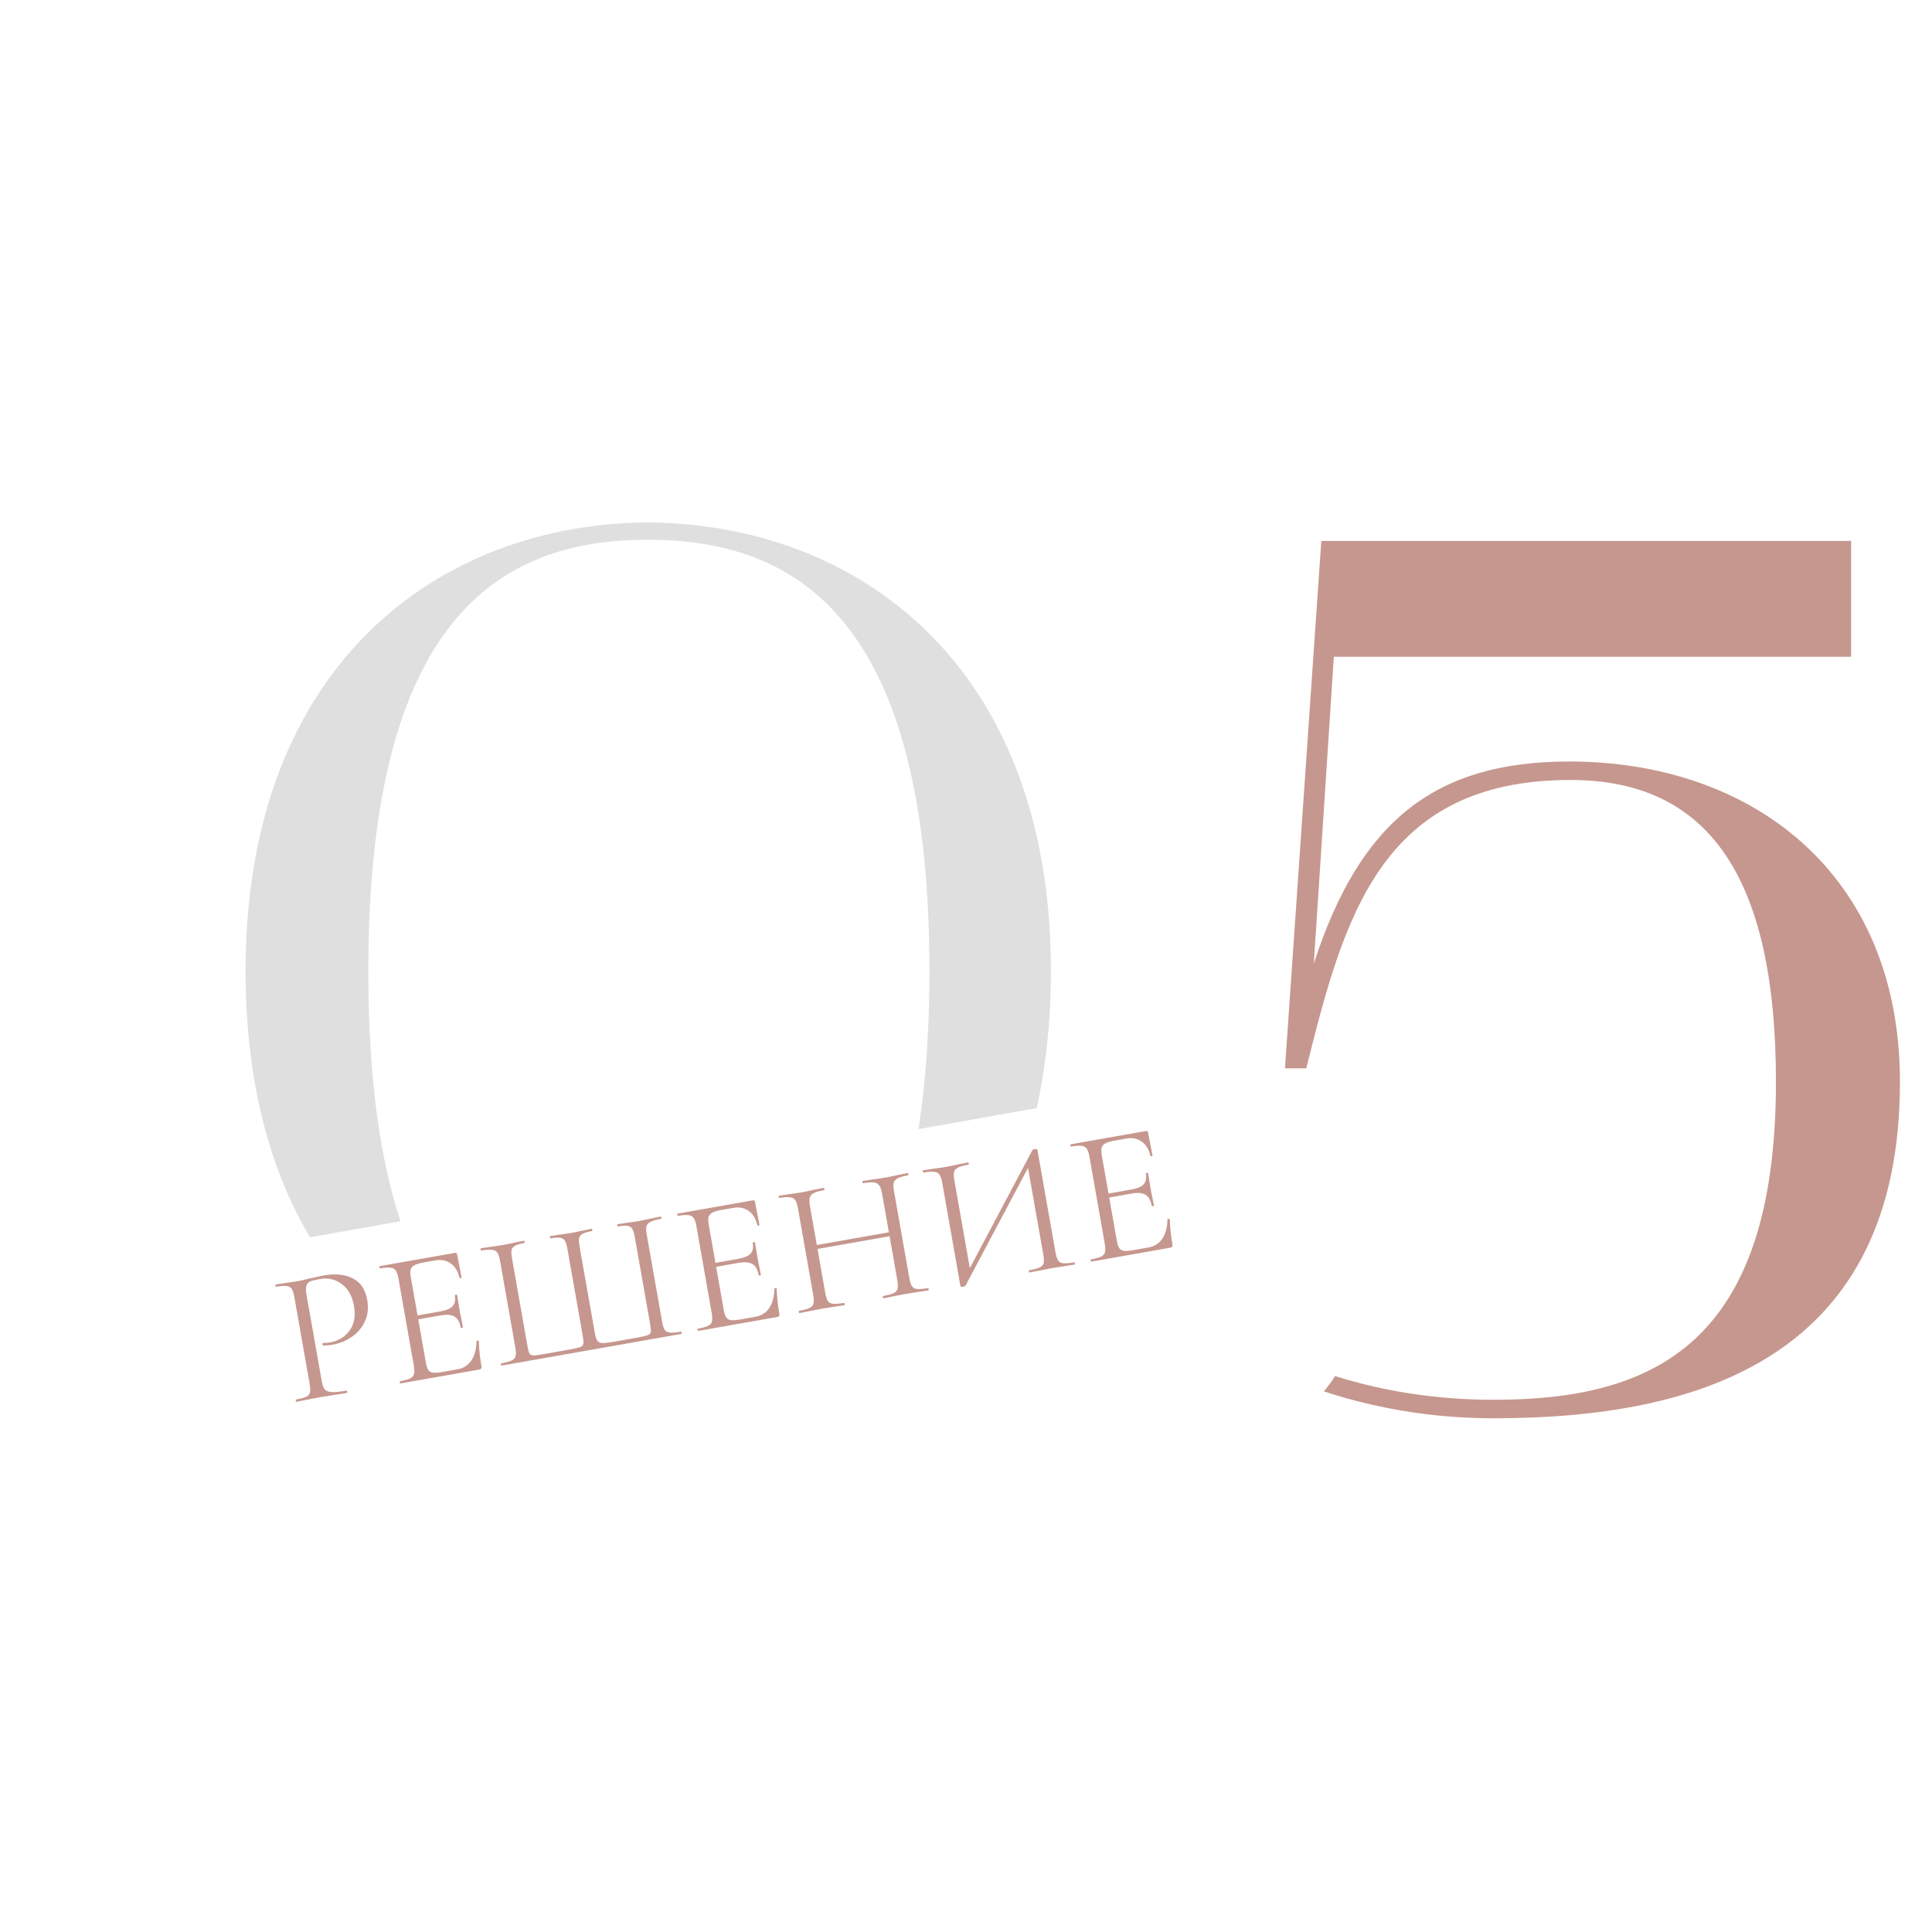 <?xml version="1.0" encoding="UTF-8"?> <svg xmlns="http://www.w3.org/2000/svg" width="98" height="97" viewBox="0 0 98 97" fill="none"> <g clip-path="url(#clip0_118_127)"> <g clip-path="url(#clip1_118_127)"> <path d="M12.457 49.25C12.457 65.188 22.368 71.938 32.85 72C43.396 71.938 53.307 65.188 53.307 49.25C53.307 33.625 43.396 26.562 32.85 26.5C22.368 26.562 12.457 33.625 12.457 49.25ZM32.85 27.375C40.474 27.375 47.145 31.438 47.145 49.25C47.145 67.188 40.474 71.125 32.85 71.125C25.291 71.125 18.683 67.312 18.683 49.25C18.683 31.438 25.291 27.375 32.85 27.375Z" fill="#DFDFDF"></path> <path d="M75.79 71.938C86.272 71.938 96.374 68.812 96.374 54.875C96.374 44.312 88.877 38.625 79.602 38.625C72.804 38.625 68.992 41.625 66.642 48.875L67.658 33.312H93.896V27.438H67.023L65.18 54.188H66.26C68.166 46.562 70.009 39.562 79.665 39.562C86.59 39.562 90.084 44.375 90.084 54.875C90.084 68.125 83.922 71 75.79 71C70.454 71 66.769 69.562 65.053 68.75L64.736 69.625C66.515 70.438 70.39 71.938 75.79 71.938Z" fill="#C6978E"></path> <g filter="url(#filter0_dd_118_127)"> <path d="M60.147 50.861L10.133 59.753C6.68 60.366 4.387 63.618 5.011 67.014L6.028 72.55C6.652 75.947 9.956 78.203 13.409 77.589L63.423 68.698C66.875 68.084 69.169 64.833 68.545 61.436L67.528 55.9C66.904 52.504 63.599 50.248 60.147 50.861Z" fill="white"></path> </g> </g> <path d="M16.318 70.041C16.354 70.244 16.406 70.389 16.474 70.475C16.546 70.554 16.662 70.599 16.821 70.61C16.987 70.62 17.237 70.595 17.574 70.536C17.593 70.533 17.606 70.55 17.612 70.588C17.619 70.626 17.613 70.647 17.594 70.65C17.334 70.696 17.13 70.729 16.983 70.748L16.153 70.885L15.517 71.007C15.398 71.034 15.236 71.066 15.033 71.102C15.021 71.104 15.011 71.086 15.004 71.048C14.997 71.01 15 70.99 15.013 70.987C15.254 70.945 15.426 70.898 15.528 70.848C15.637 70.796 15.702 70.722 15.725 70.626C15.746 70.525 15.74 70.378 15.706 70.188L14.929 65.781C14.896 65.59 14.852 65.454 14.798 65.372C14.745 65.29 14.658 65.243 14.538 65.231C14.423 65.212 14.245 65.224 14.004 65.266C13.992 65.269 13.982 65.251 13.975 65.213C13.968 65.174 13.971 65.154 13.984 65.152L14.462 65.078C14.731 65.043 14.944 65.012 15.103 64.984C15.262 64.956 15.438 64.915 15.631 64.862C15.707 64.848 15.827 64.824 15.991 64.788C16.154 64.747 16.296 64.715 16.416 64.694C17 64.591 17.489 64.639 17.884 64.837C18.285 65.035 18.533 65.4 18.627 65.933C18.701 66.352 18.658 66.723 18.499 67.045C18.347 67.367 18.121 67.626 17.822 67.823C17.529 68.018 17.211 68.146 16.869 68.207C16.678 68.24 16.52 68.252 16.394 68.241C16.375 68.245 16.362 68.23 16.357 68.199C16.353 68.18 16.353 68.16 16.356 68.14C16.366 68.118 16.377 68.11 16.391 68.114C16.497 68.121 16.613 68.114 16.74 68.092C17.159 68.018 17.487 67.819 17.725 67.496C17.969 67.172 18.045 66.752 17.955 66.238C17.866 65.737 17.66 65.368 17.337 65.13C17.013 64.886 16.638 64.802 16.213 64.877C15.984 64.917 15.822 64.959 15.725 65.002C15.627 65.046 15.565 65.119 15.537 65.222C15.509 65.319 15.513 65.475 15.551 65.691L16.318 70.041Z" fill="#C6978E"></path> <path d="M24.169 68.028C24.167 68.016 24.178 68.007 24.204 68.003C24.223 67.999 24.239 68 24.253 68.004C24.273 68.007 24.284 68.015 24.287 68.027C24.3 68.437 24.345 68.861 24.422 69.299C24.431 69.35 24.425 69.39 24.404 69.42C24.389 69.442 24.352 69.459 24.295 69.469L20.307 70.172C20.294 70.174 20.284 70.156 20.278 70.118C20.271 70.08 20.274 70.06 20.287 70.058C20.528 70.015 20.699 69.969 20.802 69.918C20.91 69.866 20.976 69.792 20.998 69.697C21.026 69.594 21.023 69.447 20.989 69.257L20.212 64.849C20.179 64.659 20.132 64.523 20.072 64.442C20.018 64.36 19.931 64.313 19.811 64.301C19.697 64.282 19.519 64.294 19.278 64.337C19.265 64.339 19.255 64.321 19.249 64.283C19.242 64.245 19.245 64.225 19.258 64.222L23.084 63.547C23.142 63.538 23.175 63.561 23.185 63.618L23.411 64.786C23.414 64.805 23.4 64.82 23.37 64.832C23.338 64.838 23.317 64.832 23.308 64.814C23.229 64.481 23.082 64.238 22.865 64.087C22.648 63.929 22.387 63.877 22.082 63.93L21.501 64.033C21.279 64.072 21.118 64.12 21.016 64.177C20.921 64.227 20.858 64.3 20.829 64.397C20.806 64.486 20.809 64.616 20.839 64.787L21.18 66.72L22.341 66.515C22.646 66.461 22.853 66.373 22.962 66.249C23.077 66.124 23.114 65.941 23.071 65.699C23.069 65.687 23.087 65.677 23.125 65.67C23.163 65.664 23.183 65.667 23.185 65.679L23.312 66.452C23.344 66.636 23.372 66.775 23.395 66.869L23.485 67.325C23.488 67.337 23.47 67.347 23.432 67.354C23.393 67.36 23.373 67.357 23.371 67.345C23.322 67.065 23.217 66.878 23.056 66.782C22.901 66.685 22.666 66.664 22.348 66.72L21.215 66.92L21.601 69.109C21.633 69.287 21.675 69.414 21.727 69.49C21.78 69.565 21.86 69.61 21.967 69.624C22.074 69.638 22.236 69.626 22.451 69.588L23.213 69.453C23.517 69.4 23.752 69.247 23.917 68.995C24.082 68.744 24.166 68.421 24.169 68.028Z" fill="#C6978E"></path> <path d="M25.439 69.267C25.426 69.269 25.416 69.251 25.41 69.213C25.403 69.175 25.406 69.155 25.419 69.153C25.66 69.11 25.835 69.063 25.943 69.011C26.058 68.958 26.127 68.884 26.149 68.788C26.177 68.685 26.174 68.539 26.14 68.348L25.363 63.941C25.33 63.75 25.283 63.615 25.223 63.534C25.169 63.452 25.079 63.405 24.953 63.395C24.832 63.377 24.651 63.389 24.41 63.432C24.397 63.434 24.387 63.416 24.381 63.378C24.374 63.34 24.377 63.32 24.39 63.317L24.867 63.243C25.136 63.209 25.353 63.177 25.518 63.148C25.689 63.118 25.901 63.074 26.152 63.016L26.57 62.933C26.589 62.93 26.601 62.947 26.608 62.985C26.615 63.023 26.609 63.044 26.59 63.047C26.374 63.085 26.219 63.132 26.124 63.188C26.028 63.238 25.969 63.31 25.946 63.406C25.93 63.501 25.939 63.643 25.973 63.833L26.746 68.222C26.784 68.438 26.819 68.579 26.85 68.645C26.888 68.71 26.953 68.745 27.045 68.748C27.137 68.751 27.32 68.729 27.593 68.681L28.869 68.456C29.148 68.407 29.333 68.364 29.425 68.329C29.523 68.292 29.579 68.236 29.592 68.162C29.604 68.081 29.591 67.936 29.555 67.727L28.781 63.338C28.747 63.148 28.703 63.011 28.65 62.929C28.602 62.846 28.525 62.798 28.418 62.784C28.31 62.764 28.148 62.773 27.932 62.811C27.913 62.814 27.9 62.797 27.893 62.758C27.887 62.72 27.893 62.7 27.912 62.696L28.37 62.625C28.627 62.593 28.824 62.565 28.964 62.54C29.123 62.512 29.321 62.471 29.56 62.416L30.006 62.327C30.025 62.324 30.038 62.341 30.045 62.379C30.051 62.417 30.045 62.438 30.026 62.441C29.81 62.479 29.652 62.527 29.551 62.584C29.455 62.634 29.396 62.706 29.373 62.802C29.357 62.896 29.366 63.039 29.399 63.229L30.177 67.636C30.209 67.821 30.255 67.95 30.314 68.025C30.378 68.092 30.466 68.125 30.577 68.125C30.695 68.124 30.88 68.101 31.134 68.057L32.286 67.853C32.572 67.803 32.76 67.76 32.852 67.724C32.944 67.688 32.996 67.633 33.01 67.559C33.023 67.485 33.01 67.34 32.972 67.124L32.198 62.736C32.165 62.545 32.121 62.409 32.067 62.327C32.02 62.243 31.943 62.195 31.835 62.181C31.727 62.161 31.565 62.17 31.349 62.208C31.33 62.211 31.317 62.194 31.311 62.156C31.304 62.118 31.31 62.097 31.329 62.094L31.769 62.026C32.025 61.994 32.232 61.964 32.391 61.936C32.556 61.907 32.771 61.862 33.035 61.803L33.509 61.709C33.528 61.706 33.541 61.723 33.548 61.761C33.554 61.8 33.548 61.82 33.529 61.824C33.288 61.866 33.111 61.917 32.997 61.976C32.888 62.028 32.819 62.102 32.791 62.199C32.768 62.295 32.774 62.438 32.807 62.628L33.585 67.036C33.618 67.226 33.662 67.365 33.717 67.454C33.777 67.535 33.867 67.581 33.987 67.593C34.113 67.603 34.297 67.587 34.538 67.545C34.557 67.541 34.57 67.559 34.577 67.597C34.584 67.635 34.577 67.656 34.558 67.659L25.439 69.267Z" fill="#C6978E"></path> <path d="M39.28 65.364C39.278 65.351 39.289 65.343 39.315 65.338C39.334 65.335 39.35 65.335 39.364 65.339C39.384 65.342 39.395 65.35 39.398 65.363C39.411 65.773 39.456 66.197 39.533 66.635C39.542 66.685 39.536 66.726 39.515 66.755C39.5 66.778 39.463 66.794 39.406 66.804L35.418 67.507C35.405 67.51 35.395 67.492 35.389 67.454C35.382 67.416 35.385 67.395 35.398 67.393C35.639 67.351 35.81 67.304 35.913 67.253C36.021 67.201 36.087 67.128 36.109 67.032C36.137 66.929 36.134 66.782 36.1 66.592L35.323 62.184C35.29 61.994 35.243 61.858 35.183 61.777C35.129 61.695 35.042 61.648 34.922 61.637C34.808 61.618 34.63 61.63 34.389 61.672C34.376 61.674 34.366 61.656 34.36 61.618C34.353 61.58 34.356 61.56 34.368 61.558L38.195 60.883C38.252 60.873 38.286 60.897 38.296 60.954L38.522 62.121C38.525 62.14 38.511 62.156 38.481 62.168C38.449 62.173 38.428 62.167 38.419 62.149C38.34 61.816 38.193 61.574 37.976 61.422C37.759 61.264 37.498 61.212 37.193 61.266L36.612 61.368C36.39 61.407 36.228 61.456 36.127 61.513C36.031 61.562 35.969 61.636 35.94 61.732C35.917 61.821 35.92 61.952 35.95 62.123L36.291 64.055L37.452 63.851C37.757 63.797 37.964 63.708 38.073 63.584C38.188 63.459 38.225 63.276 38.182 63.035C38.18 63.022 38.198 63.013 38.236 63.006C38.274 62.999 38.294 63.002 38.296 63.015L38.423 63.788C38.455 63.972 38.483 64.111 38.506 64.205L38.596 64.66C38.599 64.673 38.581 64.682 38.542 64.689C38.505 64.696 38.484 64.693 38.482 64.68C38.433 64.401 38.328 64.213 38.167 64.117C38.012 64.02 37.776 64 37.459 64.056L36.326 64.255L36.712 66.445C36.744 66.623 36.786 66.749 36.838 66.825C36.891 66.901 36.971 66.946 37.078 66.96C37.185 66.973 37.346 66.961 37.562 66.923L38.324 66.789C38.629 66.735 38.863 66.582 39.028 66.331C39.193 66.079 39.277 65.757 39.28 65.364Z" fill="#C6978E"></path> <path d="M47.069 65.335C47.088 65.332 47.101 65.349 47.108 65.387C47.115 65.425 47.108 65.446 47.09 65.449C46.893 65.484 46.737 65.508 46.621 65.522L45.963 65.628L45.26 65.762C45.153 65.787 45.005 65.817 44.814 65.851C44.795 65.854 44.782 65.837 44.776 65.799C44.769 65.76 44.775 65.74 44.794 65.736C45.042 65.693 45.22 65.645 45.328 65.593C45.437 65.541 45.502 65.468 45.525 65.372C45.553 65.269 45.55 65.122 45.516 64.932L45.123 62.704L41.468 63.349L41.861 65.576C41.894 65.767 41.938 65.906 41.993 65.995C42.053 66.076 42.143 66.122 42.263 66.133C42.383 66.145 42.567 66.129 42.814 66.085C42.827 66.083 42.837 66.101 42.843 66.139C42.85 66.177 42.847 66.198 42.834 66.2C42.638 66.234 42.481 66.259 42.366 66.272L41.679 66.384L41.024 66.509C40.911 66.536 40.753 66.567 40.55 66.603C40.537 66.605 40.527 66.587 40.52 66.549C40.514 66.511 40.517 66.49 40.529 66.488C40.771 66.446 40.946 66.399 41.054 66.347C41.169 66.294 41.238 66.219 41.26 66.124C41.288 66.021 41.285 65.874 41.251 65.684L40.474 61.276C40.441 61.086 40.394 60.95 40.334 60.869C40.28 60.787 40.193 60.74 40.073 60.729C39.952 60.711 39.771 60.723 39.53 60.766C39.517 60.768 39.508 60.75 39.501 60.712C39.494 60.674 39.497 60.654 39.51 60.651L39.997 60.575C40.266 60.541 40.48 60.51 40.638 60.482C40.822 60.449 41.053 60.402 41.33 60.34L41.785 60.25C41.798 60.248 41.808 60.266 41.814 60.304C41.821 60.342 41.818 60.362 41.805 60.364C41.564 60.407 41.387 60.458 41.273 60.517C41.165 60.575 41.098 60.656 41.07 60.759C41.048 60.855 41.053 60.998 41.087 61.188L41.433 63.149L45.088 62.504L44.742 60.543C44.709 60.353 44.662 60.217 44.602 60.136C44.547 60.048 44.459 59.995 44.338 59.977C44.217 59.959 44.033 59.971 43.785 60.015C43.766 60.019 43.754 60.001 43.747 59.963C43.74 59.925 43.746 59.904 43.765 59.901L44.214 59.832C44.496 59.795 44.732 59.76 44.922 59.726C45.093 59.696 45.311 59.651 45.576 59.592L46.04 59.5C46.059 59.496 46.072 59.514 46.079 59.552C46.086 59.59 46.08 59.611 46.06 59.614C45.819 59.657 45.645 59.707 45.538 59.765C45.429 59.817 45.36 59.891 45.331 59.988C45.309 60.084 45.315 60.227 45.348 60.417L46.125 64.824C46.159 65.015 46.203 65.154 46.258 65.243C46.318 65.324 46.408 65.37 46.528 65.382C46.648 65.393 46.828 65.378 47.069 65.335Z" fill="#C6978E"></path> <path d="M54.483 64.028C54.502 64.025 54.515 64.042 54.522 64.08C54.528 64.118 54.522 64.139 54.503 64.142C54.306 64.177 54.147 64.202 54.025 64.217L53.367 64.323L52.674 64.455C52.56 64.481 52.412 64.511 52.228 64.543C52.209 64.547 52.196 64.529 52.189 64.491C52.183 64.453 52.189 64.433 52.208 64.429C52.455 64.385 52.633 64.338 52.742 64.286C52.851 64.234 52.916 64.16 52.939 64.065C52.961 63.969 52.955 63.823 52.92 63.626L52.146 59.238L48.978 65.205C48.963 65.234 48.928 65.253 48.87 65.263C48.775 65.28 48.724 65.266 48.716 65.222L47.793 59.986C47.759 59.795 47.712 59.66 47.652 59.579C47.598 59.497 47.508 59.45 47.382 59.44C47.261 59.422 47.08 59.434 46.839 59.477C46.826 59.479 46.817 59.461 46.81 59.423C46.803 59.385 46.806 59.365 46.819 59.362L47.316 59.285C47.584 59.25 47.801 59.219 47.966 59.19C48.15 59.157 48.381 59.11 48.658 59.048L49.104 58.96C49.123 58.956 49.136 58.974 49.142 59.012C49.149 59.05 49.143 59.071 49.124 59.074C48.876 59.117 48.699 59.168 48.591 59.227C48.483 59.279 48.417 59.352 48.395 59.448C48.372 59.543 48.378 59.686 48.411 59.877L49.195 64.322L52.37 58.335C52.386 58.312 52.419 58.297 52.47 58.288C52.565 58.271 52.616 58.285 52.624 58.329L53.539 63.517C53.572 63.708 53.617 63.847 53.672 63.935C53.732 64.016 53.822 64.063 53.941 64.074C54.061 64.086 54.242 64.07 54.483 64.028Z" fill="#C6978E"></path> <path d="M59.218 61.848C59.216 61.836 59.227 61.827 59.253 61.823C59.272 61.819 59.288 61.82 59.302 61.824C59.322 61.827 59.333 61.834 59.335 61.847C59.349 62.257 59.394 62.681 59.471 63.119C59.48 63.17 59.474 63.21 59.453 63.24C59.438 63.262 59.401 63.279 59.344 63.289L55.356 63.992C55.343 63.994 55.333 63.976 55.327 63.938C55.32 63.9 55.323 63.88 55.335 63.878C55.577 63.835 55.748 63.788 55.851 63.738C55.959 63.686 56.025 63.612 56.047 63.517C56.075 63.413 56.072 63.267 56.038 63.076L55.261 58.669C55.228 58.479 55.181 58.343 55.121 58.262C55.067 58.18 54.98 58.133 54.86 58.121C54.746 58.102 54.568 58.114 54.327 58.157C54.314 58.159 54.304 58.141 54.297 58.103C54.291 58.065 54.294 58.044 54.306 58.042L58.133 57.367C58.19 57.357 58.224 57.381 58.234 57.438L58.46 58.606C58.463 58.625 58.449 58.64 58.419 58.652C58.387 58.658 58.366 58.651 58.356 58.633C58.278 58.3 58.131 58.058 57.914 57.907C57.697 57.749 57.435 57.697 57.131 57.75L56.55 57.853C56.328 57.892 56.166 57.94 56.065 57.997C55.969 58.047 55.907 58.12 55.878 58.217C55.855 58.306 55.858 58.436 55.888 58.607L56.229 60.54L57.39 60.335C57.695 60.281 57.902 60.193 58.011 60.069C58.126 59.944 58.163 59.761 58.12 59.519C58.118 59.507 58.136 59.497 58.174 59.49C58.212 59.483 58.232 59.486 58.234 59.499L58.361 60.272C58.393 60.456 58.421 60.595 58.444 60.689L58.534 61.144C58.536 61.157 58.519 61.167 58.48 61.173C58.442 61.18 58.422 61.177 58.42 61.164C58.371 60.885 58.266 60.698 58.105 60.602C57.95 60.505 57.714 60.484 57.397 60.54L56.264 60.74L56.65 62.929C56.682 63.107 56.724 63.234 56.776 63.309C56.829 63.385 56.909 63.43 57.016 63.444C57.123 63.458 57.285 63.446 57.5 63.408L58.262 63.273C58.566 63.22 58.801 63.067 58.966 62.815C59.131 62.564 59.215 62.241 59.218 61.848Z" fill="#C6978E"></path> </g> <defs> <filter id="filter0_dd_118_127" x="-3.091" y="46.761" width="79.738" height="42.929" filterUnits="userSpaceOnUse" color-interpolation-filters="sRGB"> <feFlood flood-opacity="0" result="BackgroundImageFix"></feFlood> <feColorMatrix in="SourceAlpha" type="matrix" values="0 0 0 0 0 0 0 0 0 0 0 0 0 0 0 0 0 0 127 0" result="hardAlpha"></feColorMatrix> <feOffset dy="4"></feOffset> <feGaussianBlur stdDeviation="4"></feGaussianBlur> <feColorMatrix type="matrix" values="0 0 0 0 0 0 0 0 0 0 0 0 0 0 0 0 0 0 0.06 0"></feColorMatrix> <feBlend mode="normal" in2="BackgroundImageFix" result="effect1_dropShadow_118_127"></feBlend> <feColorMatrix in="SourceAlpha" type="matrix" values="0 0 0 0 0 0 0 0 0 0 0 0 0 0 0 0 0 0 127 0" result="hardAlpha"></feColorMatrix> <feOffset></feOffset> <feGaussianBlur stdDeviation="2"></feGaussianBlur> <feColorMatrix type="matrix" values="0 0 0 0 0 0 0 0 0 0 0 0 0 0 0 0 0 0 0.04 0"></feColorMatrix> <feBlend mode="normal" in2="effect1_dropShadow_118_127" result="effect2_dropShadow_118_127"></feBlend> <feBlend mode="normal" in="SourceGraphic" in2="effect2_dropShadow_118_127" result="shape"></feBlend> </filter> <clipPath id="clip0_118_127"> <rect width="97" height="97" fill="white" transform="translate(0.705)"></rect> </clipPath> <clipPath id="clip1_118_127"> <rect width="108" height="75" fill="white" transform="translate(0.705 11)"></rect> </clipPath> </defs> </svg> 